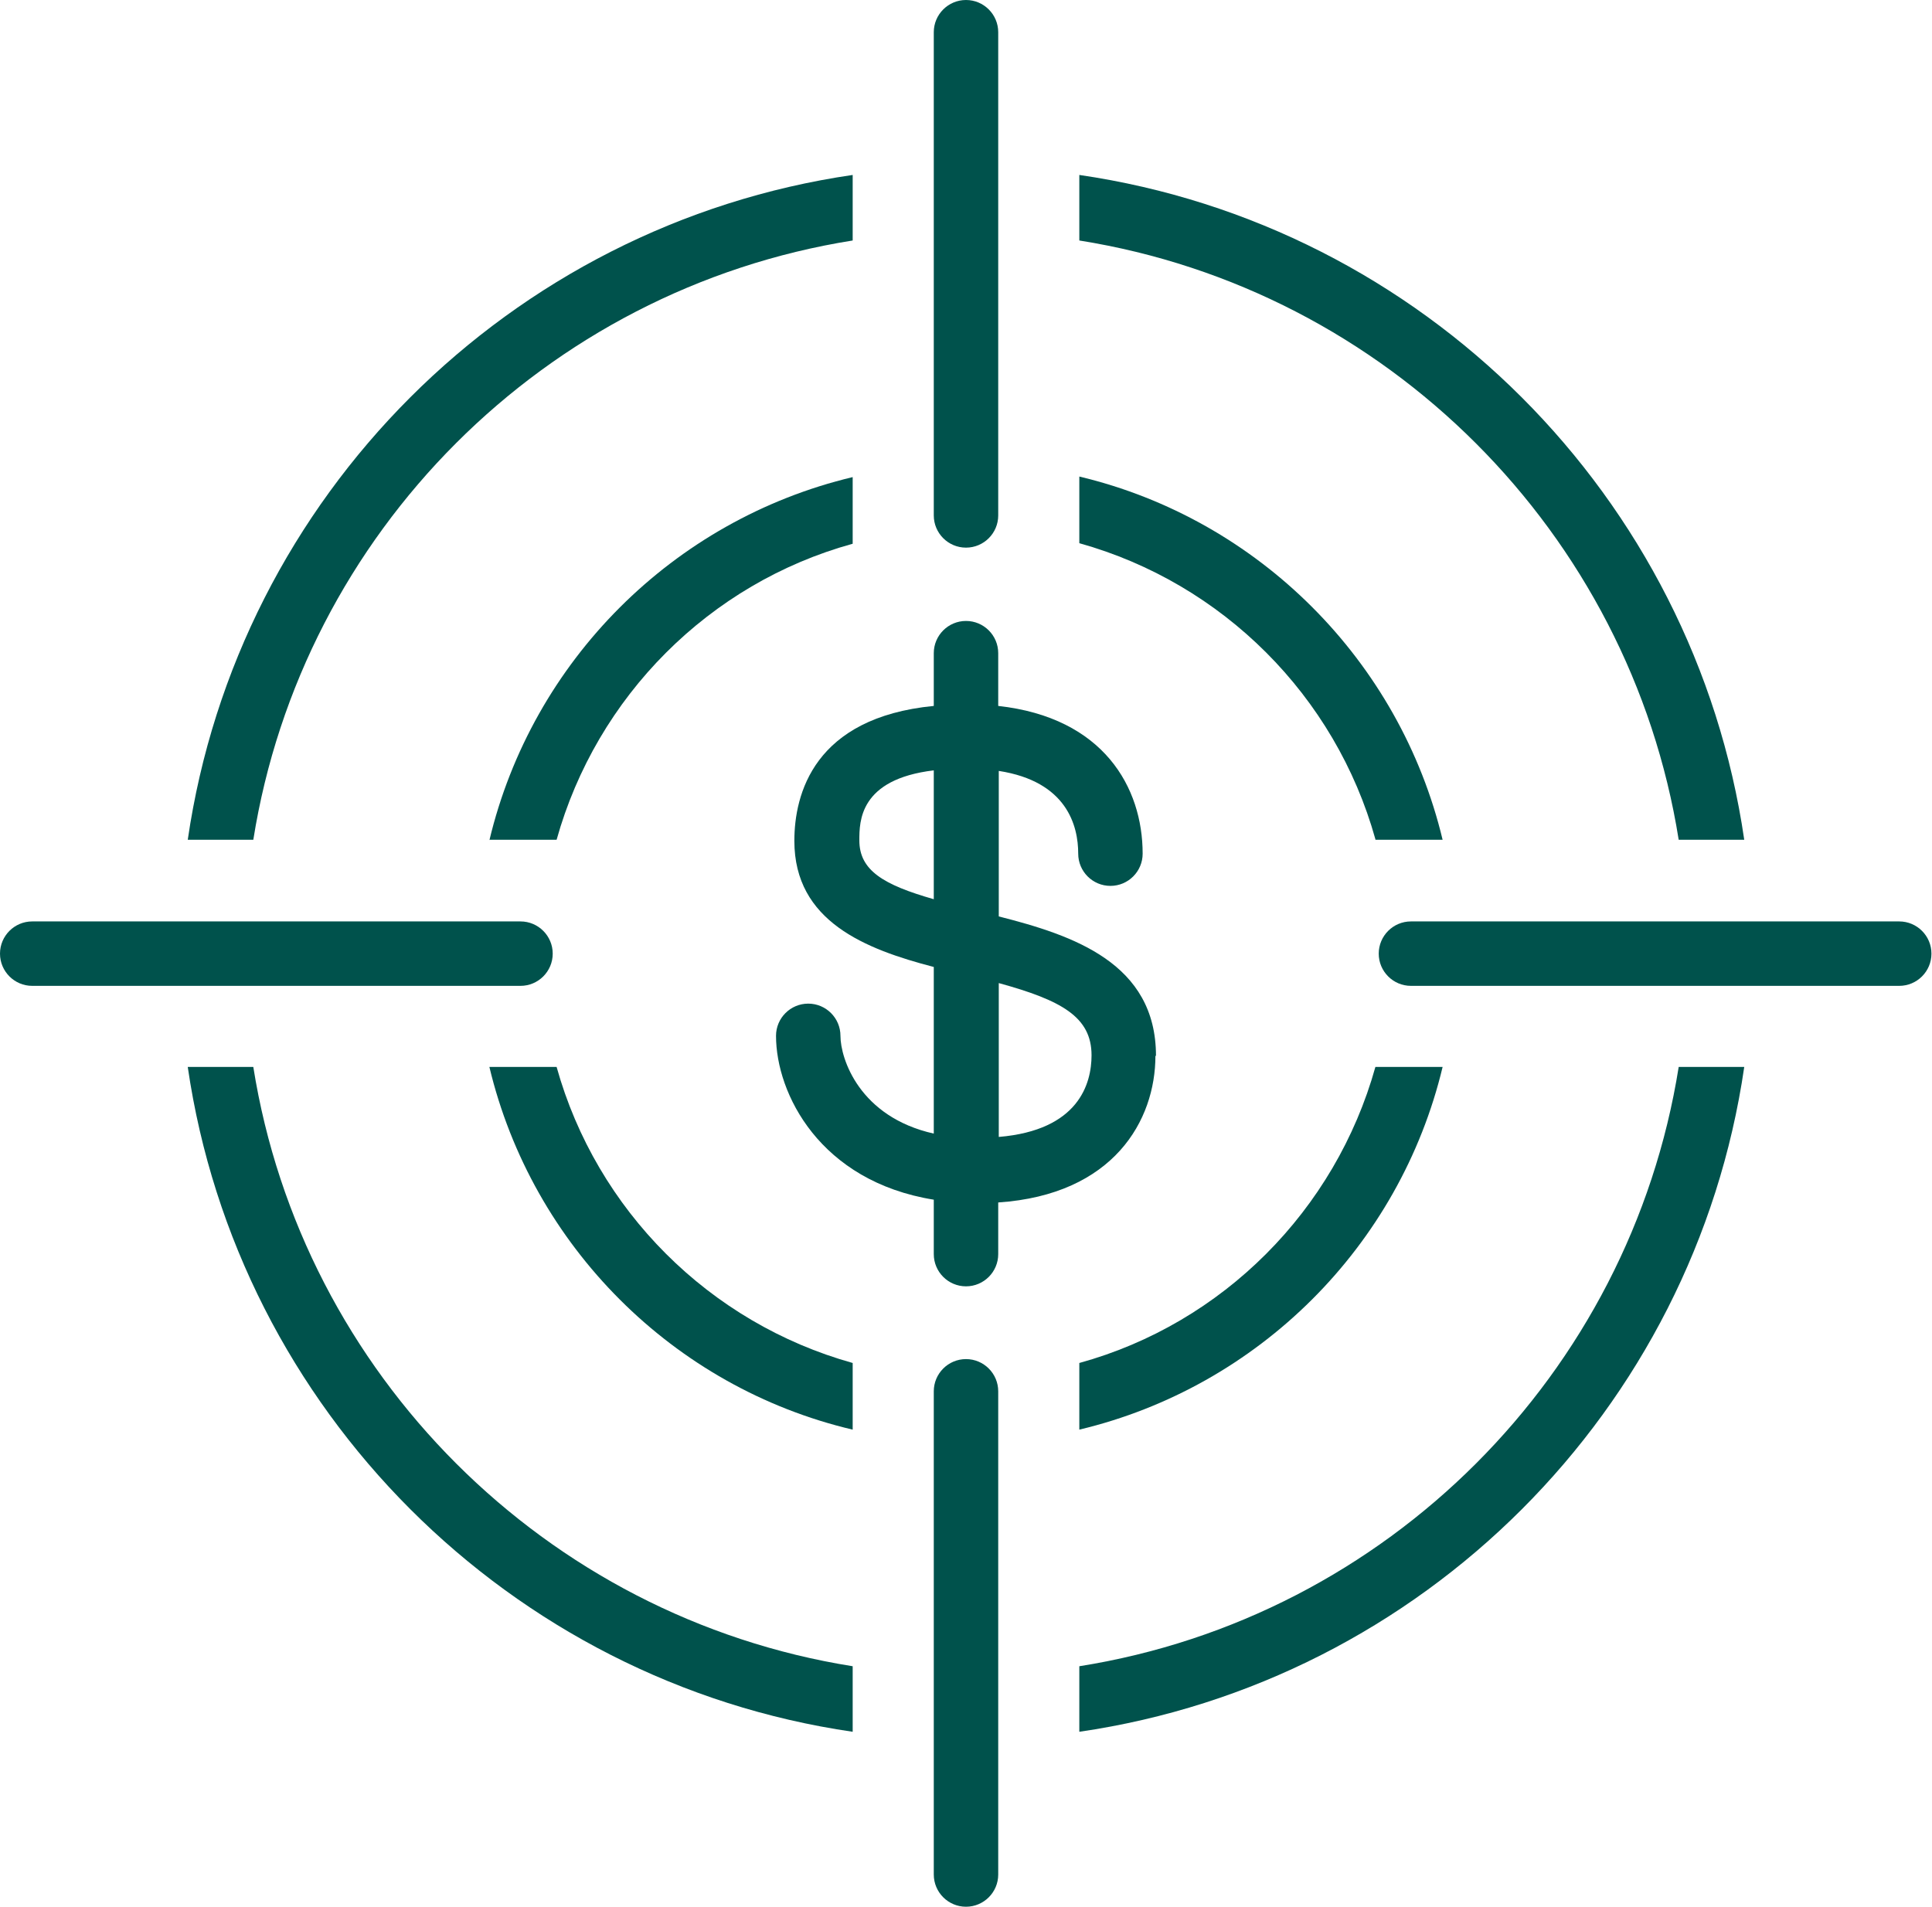 <svg xmlns="http://www.w3.org/2000/svg" id="Layer_2" viewBox="0 0 34.78 34.33"><defs><style>      .cls-1 {        fill: #00524c;      }    </style></defs><g id="Layer_1-2" data-name="Layer_1"><g><path class="cls-1" d="M17.39,9.86c-.32,0-.58-.26-.58-.58V.58c0-.32.26-.58.58-.58s.58.26.58.58v8.7c0,.32-.26.58-.58.58Z"></path><path class="cls-1" d="M17.39,34.33c-.32,0-.58-.26-.58-.58v-8.7c0-.32.26-.58.58-.58s.58.26.58.58v8.7c0,.32-.26.58-.58.58Z"></path><g><path class="cls-1" d="M10.02,19.21h-1.21c.77,3.22,3.31,5.77,6.54,6.53v-1.2c-2.58-.72-4.61-2.75-5.33-5.33Z"></path><path class="cls-1" d="M8.81,15.12h1.21c.72-2.58,2.75-4.62,5.33-5.33v-1.2c-3.23.77-5.77,3.31-6.54,6.54Z"></path></g><g><path class="cls-1" d="M4.56,19.21h-1.18c.9,6.17,5.79,11.07,11.97,11.97v-1.18c-5.53-.88-9.91-5.26-10.79-10.79Z"></path><path class="cls-1" d="M3.38,15.12h1.18c.88-5.53,5.25-9.91,10.79-10.79v-1.18c-6.18.9-11.07,5.79-11.97,11.97Z"></path></g><g><path class="cls-1" d="M30.22,15.12h1.18c-.9-6.18-5.79-11.07-11.97-11.97v1.18c5.53.88,9.91,5.26,10.79,10.79Z"></path><path class="cls-1" d="M30.22,19.21c-.88,5.53-5.25,9.91-10.79,10.79v1.18c6.18-.9,11.07-5.79,11.97-11.97h-1.18Z"></path></g><g><path class="cls-1" d="M24.76,15.12h1.21c-.77-3.22-3.31-5.77-6.54-6.54v1.2c2.58.72,4.61,2.75,5.33,5.33Z"></path><path class="cls-1" d="M24.76,19.21c-.72,2.58-2.75,4.62-5.33,5.33v1.2c3.23-.77,5.77-3.31,6.54-6.53h-1.21Z"></path></g><path class="cls-1" d="M9.37,17.75H.58c-.32,0-.58-.26-.58-.58s.26-.58.58-.58h8.79c.32,0,.58.26.58.58s-.26.58-.58.58Z"></path><path class="cls-1" d="M34.19,17.75h-8.79c-.32,0-.58-.26-.58-.58s.26-.58.58-.58h8.79c.32,0,.58.26.58.58s-.26.58-.58.58Z"></path><path class="cls-1" d="M20.81,19.01c0-1.67-1.49-2.17-2.83-2.51v-2.62c1.23.19,1.43.99,1.43,1.49,0,.32.26.58.58.58s.58-.26.58-.58c0-1.19-.7-2.45-2.6-2.66v-.95c0-.32-.26-.58-.58-.58s-.58.26-.58.58v.95c-2.16.21-2.51,1.59-2.51,2.43,0,1.45,1.28,1.95,2.51,2.27v3c-1.34-.3-1.68-1.35-1.68-1.76,0-.32-.26-.58-.58-.58s-.58.26-.58.58c0,1.04.79,2.62,2.84,2.95v.98c0,.32.26.58.58.58s.58-.26.58-.58v-.93c2.08-.14,2.83-1.48,2.83-2.64ZM15.47,15.13c0-.34,0-1.1,1.34-1.26v2.32c-.91-.26-1.34-.52-1.34-1.06ZM17.98,20.48v-2.78c1.13.31,1.67.61,1.67,1.3,0,.51-.23,1.35-1.67,1.47Z"></path></g></g></svg>